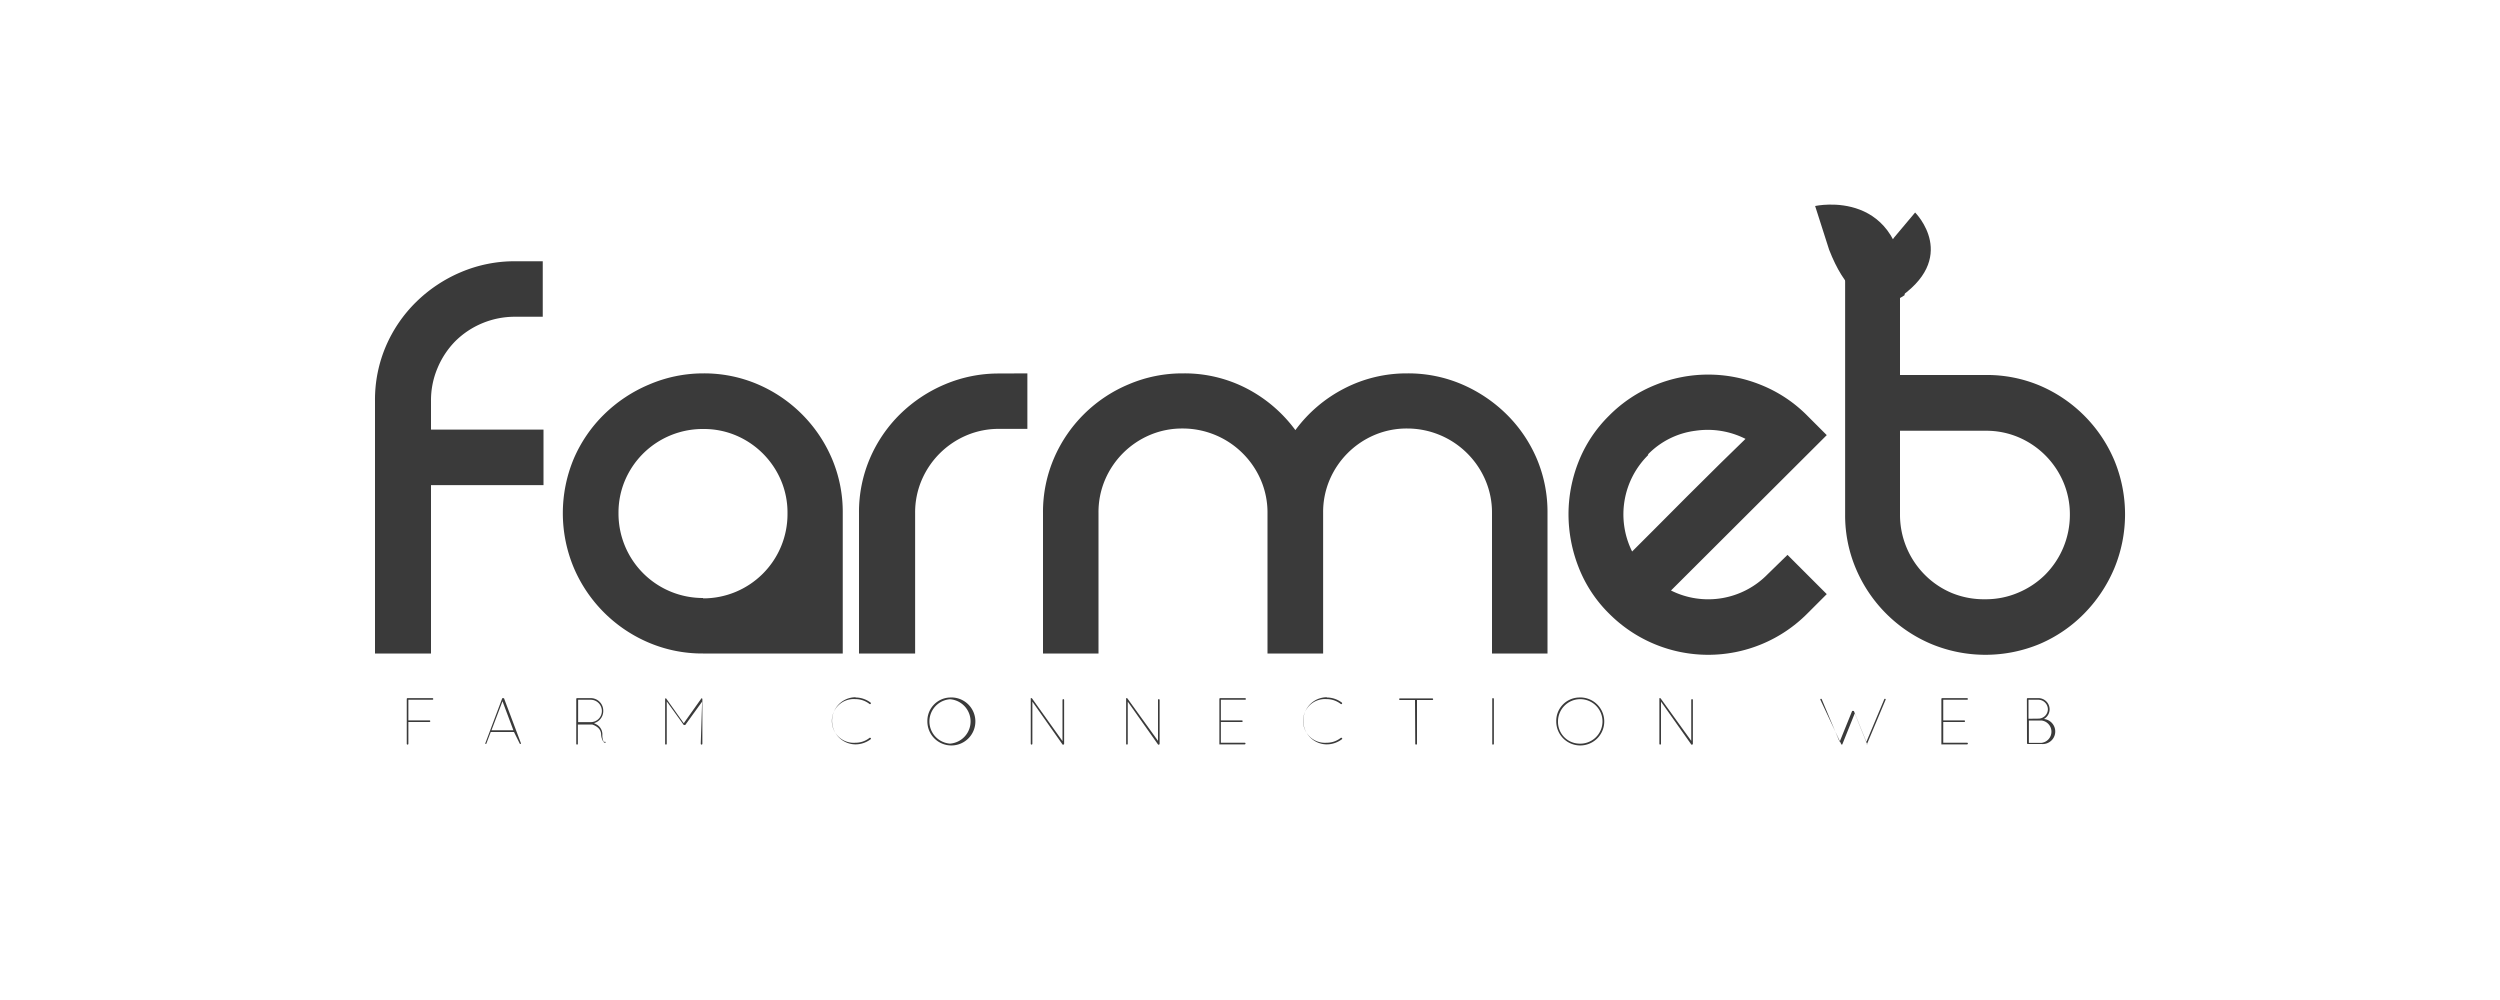 <svg id="Capa_1" data-name="Capa 1" xmlns="http://www.w3.org/2000/svg" viewBox="0 0 200 80"><defs><style>.cls-1{fill:none;}.cls-2{fill:#3a3a3a;}</style></defs><title>logos-clients</title><rect class="cls-1" width="200" height="80"/><path class="cls-2" d="M151.66,24c5.22-3.35,1.55-7,1.55-7l-1.68,2C148.63,23,151.66,24,151.66,24Z"/><path class="cls-2" d="M38.58,25.86a6.7,6.7,0,0,0-2.17,1.45A6.78,6.78,0,0,0,35,29.45a6.58,6.58,0,0,0-.52,2.62v2.3h9v4.44h-9V52.28H30V32.07a10.88,10.88,0,0,1,.87-4.37,11.08,11.08,0,0,1,2.42-3.54,11.51,11.51,0,0,1,3.59-2.39,11,11,0,0,1,4.34-.87h2.2v4.44h-2.2A6.75,6.75,0,0,0,38.58,25.86Z"/><path class="cls-2" d="M56.24,29.87a10.9,10.9,0,0,1,4.37.87,11.27,11.27,0,0,1,5.94,5.94,10.9,10.9,0,0,1,.87,4.37V52.28H56.24a10.93,10.93,0,0,1-4.34-.87,11.31,11.31,0,0,1-6-6,11.29,11.29,0,0,1,0-8.71,11.09,11.09,0,0,1,2.42-3.54,11.52,11.52,0,0,1,3.59-2.39A11,11,0,0,1,56.24,29.87Zm0,18A6.74,6.74,0,0,0,63,41.1v-.05a6.58,6.58,0,0,0-.52-2.62,6.78,6.78,0,0,0-3.59-3.59,6.58,6.58,0,0,0-2.62-.52A6.75,6.75,0,0,0,50,38.43a6.59,6.59,0,0,0-.52,2.62,6.75,6.75,0,0,0,6.79,6.79Z"/><path class="cls-2" d="M82.19,29.87v4.44H79.94a6.57,6.57,0,0,0-2.62.52,6.78,6.78,0,0,0-3.59,3.59,6.58,6.58,0,0,0-.52,2.62V52.28H68.72V41.05a10.89,10.89,0,0,1,.87-4.37A11.09,11.09,0,0,1,72,33.14a11.52,11.52,0,0,1,3.59-2.39,11,11,0,0,1,4.34-.87Z"/><path class="cls-2" d="M112.57,29.87a10.9,10.9,0,0,1,4.37.87,11.62,11.62,0,0,1,3.57,2.39,11.11,11.11,0,0,1,2.42,3.54,10.9,10.9,0,0,1,.87,4.37V52.28h-4.44V41.05a6.58,6.58,0,0,0-.52-2.62,6.8,6.8,0,0,0-1.45-2.15,6.8,6.8,0,0,0-4.81-2,6.58,6.58,0,0,0-2.62.52,6.78,6.78,0,0,0-3.59,3.59,6.58,6.58,0,0,0-.52,2.62V52.28H101.4V41.05a6.58,6.58,0,0,0-.52-2.62,6.8,6.8,0,0,0-1.45-2.15,6.8,6.8,0,0,0-4.82-2,6.58,6.58,0,0,0-2.62.52,6.78,6.78,0,0,0-3.59,3.59,6.59,6.59,0,0,0-.52,2.62V52.28H83.44V41.05a10.89,10.89,0,0,1,.87-4.37,11.2,11.2,0,0,1,6-5.94,10.94,10.94,0,0,1,4.34-.87,10.8,10.8,0,0,1,5.11,1.22,11.28,11.28,0,0,1,3.87,3.32,11.2,11.2,0,0,1,3.89-3.32A10.84,10.84,0,0,1,112.57,29.87Z"/><path class="cls-2" d="M143,44.39l3.14,3.14-1.55,1.55a11.18,11.18,0,0,1-15.87,0,10.62,10.62,0,0,1-2.44-3.72,11.63,11.63,0,0,1-.8-4.22,11.44,11.44,0,0,1,.8-4.19,10.68,10.68,0,0,1,2.44-3.69,10.93,10.93,0,0,1,3.72-2.47,11.21,11.21,0,0,1,8.43,0,10.94,10.94,0,0,1,3.72,2.47l1.55,1.55L133.68,47.24a6.64,6.64,0,0,0,7.73-1.3Zm-11.13-8a6.67,6.67,0,0,0-1.3,7.73l1.82-1.82L135,39.68l2.64-2.62,2-1.95a6.7,6.7,0,0,0-4-.65A6.42,6.42,0,0,0,131.83,36.36Z"/><path class="cls-2" d="M163.19,30.85a11.27,11.27,0,0,1,5.94,5.94,11.29,11.29,0,0,1,0,8.71,11.52,11.52,0,0,1-2.4,3.59,11.08,11.08,0,0,1-3.54,2.42,11.29,11.29,0,0,1-8.71,0,11.32,11.32,0,0,1-6-6,10.94,10.94,0,0,1-.87-4.34V21H152v9h6.79A10.9,10.9,0,0,1,163.19,30.85Zm-4.37,17.09a6.58,6.58,0,0,0,2.62-.52A6.78,6.78,0,0,0,163.59,46a6.8,6.8,0,0,0,2-4.81,6.58,6.58,0,0,0-.52-2.62,6.78,6.78,0,0,0-3.59-3.59,6.58,6.58,0,0,0-2.62-.52H152v6.74A6.8,6.8,0,0,0,154,46a6.68,6.68,0,0,0,2.17,1.45A6.75,6.75,0,0,0,158.82,47.94Z"/><path class="cls-2" d="M152.37,23.61c0-8.72-7.16-7.13-7.16-7.13l1.12,3.5C148.83,26.41,152.37,23.61,152.37,23.61Z"/><path class="cls-2" d="M32.54,55.92a.07.07,0,0,1,.06-.07h2a.07.07,0,0,1,.06.07.06.06,0,0,1-.06.06H32.67v1.65h1.69a.06.06,0,0,1,.06.06.06.06,0,0,1-.06.07H32.67V59.5a.07.07,0,0,1-.07.07.07.07,0,0,1-.06-.07Z"/><path class="cls-2" d="M41.12,58.56H39.26l-.36.95a.06.06,0,0,1-.06,0h0a.07.07,0,0,1,0-.09l1.34-3.56a.06.06,0,0,1,.07,0,.08.08,0,0,1,.07,0l1.34,3.56a.07.07,0,0,1,0,.09h0a.09.09,0,0,1-.07,0Zm-1.8-.14h1.75l-.87-2.32Z"/><path class="cls-2" d="M48.09,58.77a.74.74,0,0,0-.27-.57,1.34,1.34,0,0,0-.45-.24l-.14,0h-1V59.5a.07.07,0,0,1-.06.07.07.07,0,0,1-.07-.07V55.92a.07.07,0,0,1,.07-.07h1.09a1,1,0,0,1,1,1,1,1,0,0,1-.74,1l.19.1a.9.9,0,0,1,.48.8,1.31,1.31,0,0,0,.08.54c0,.07.07.06.08.06h0a.07.07,0,0,1,.08,0,.06.06,0,0,1,0,.08h0a.23.23,0,0,1-.19-.14A1.2,1.2,0,0,1,48.09,58.77Zm-.83-1h0a.89.89,0,0,0,.89-.89.9.9,0,0,0-.9-.9h-1v1.79Z"/><path class="cls-2" d="M56.17,56.13,54.82,58l-.06,0h0a.07.07,0,0,1-.06,0l-1.36-1.89V59.5a.07.07,0,0,1-.06.07.07.07,0,0,1-.07-.07V55.93a.07.07,0,0,1,.07-.07h0l0,0,1.42,2,1.42-2,0,0h0a.07.07,0,0,1,.07.07V59.5a.07.07,0,0,1-.07.07.07.07,0,0,1-.06-.07Z"/><path class="cls-2" d="M68.45,55.8a2,2,0,0,1,1.2.41.07.07,0,0,1,0,.1.07.07,0,0,1-.1,0,1.82,1.82,0,0,0-1.12-.38,1.75,1.75,0,1,0,0,3.49,1.81,1.81,0,0,0,1.12-.38.07.07,0,0,1,.1,0,.06.06,0,0,1,0,.1,2,2,0,0,1-1.2.41,1.88,1.88,0,1,1,0-3.77Z"/><path class="cls-2" d="M76,55.8a1.92,1.92,0,1,1-1.81,1.91A1.87,1.87,0,0,1,76,55.8Zm0,3.69a1.78,1.78,0,0,0,0-3.55,1.78,1.78,0,0,0,0,3.55Z"/><path class="cls-2" d="M82.59,56.13V59.5a.07.07,0,0,1-.06.07.07.07,0,0,1-.07-.07V55.93a.09.09,0,0,1,0-.06.07.07,0,0,1,.1,0L85,59.29V56a.07.07,0,0,1,.07-.07.07.07,0,0,1,.06.07V59.5a.07.07,0,0,1-.06.07.07.07,0,0,1-.06,0h0Z"/><path class="cls-2" d="M90.22,56.13V59.5a.07.07,0,0,1-.06.07.07.07,0,0,1-.07-.07V55.93a.09.09,0,0,1,0-.06.07.07,0,0,1,.1,0l2.45,3.4V56a.07.07,0,0,1,.07-.07.07.07,0,0,1,.06.07V59.5a.07.07,0,0,1-.06.07.07.07,0,0,1-.06,0h0Z"/><path class="cls-2" d="M97.61,59.57h0a.06.06,0,0,1-.06-.07V55.92a.07.07,0,0,1,.06-.07h2a.07.07,0,0,1,.06.07.06.06,0,0,1-.06.06H97.67v1.65h1.68a.06.06,0,0,1,.06.06.06.06,0,0,1-.06.07H97.67v1.66h1.91a.06.06,0,0,1,.06.06.07.07,0,0,1-.06.07h-2Z"/><path class="cls-2" d="M106.15,55.8a2,2,0,0,1,1.2.41.07.07,0,0,1,0,.1.07.07,0,0,1-.1,0,1.82,1.82,0,0,0-1.12-.38,1.75,1.75,0,1,0,0,3.49,1.81,1.81,0,0,0,1.12-.38.07.07,0,0,1,.1,0,.06.06,0,0,1,0,.1,2,2,0,0,1-1.2.41,1.88,1.88,0,1,1,0-3.77Z"/><path class="cls-2" d="M113.2,56H112a.07.07,0,0,1-.07-.06.07.07,0,0,1,.07-.07h2.58a.07.07,0,0,1,.07.07.06.06,0,0,1-.07.06h-1.22V59.5a.07.07,0,0,1-.07.07.07.07,0,0,1-.07-.07Z"/><path class="cls-2" d="M119.38,55.92a.06.06,0,0,1,.07-.07.07.07,0,0,1,.06.07V59.5a.07.07,0,0,1-.06.07.06.06,0,0,1-.07-.07Z"/><path class="cls-2" d="M126.31,55.8a1.92,1.92,0,1,1-1.81,1.91A1.87,1.87,0,0,1,126.31,55.8Zm0,3.69a1.78,1.78,0,1,0-1.67-1.78A1.74,1.74,0,0,0,126.31,59.49Z"/><path class="cls-2" d="M132.88,56.13V59.5a.07.07,0,0,1-.06.07.07.07,0,0,1-.07-.07V55.93a.09.09,0,0,1,0-.06.07.07,0,0,1,.1,0l2.45,3.4V56a.07.07,0,0,1,.07-.07.07.07,0,0,1,.06.07V59.5a.07.07,0,0,1-.06.07.07.07,0,0,1-.06,0h0Z"/><path class="cls-2" d="M149.38,59.56a.05.05,0,0,1,0,0l-1-2.49-1,2.49a.06.06,0,0,1,0,0h-.07a0,0,0,0,1,0,0L145.64,56a.06.06,0,0,1,0-.08.07.07,0,0,1,.09,0l1.44,3.43,1-2.47a.07.07,0,0,1,.07,0,.08.08,0,0,1,.07,0l1,2.47,1.44-3.43a.07.07,0,0,1,.09,0,.06.06,0,0,1,0,.08l-1.5,3.57,0,0h-.07Z"/><path class="cls-2" d="M155.37,59.57h0a.06.06,0,0,1-.06-.07V55.92a.07.07,0,0,1,.06-.07h2a.07.07,0,0,1,.06.07.06.06,0,0,1-.06.06h-1.91v1.65h1.68a.06.06,0,0,1,.06.06.06.06,0,0,1-.06.07h-1.68v1.66h1.91a.06.06,0,0,1,.06.06.07.07,0,0,1-.06.07h-2Z"/><path class="cls-2" d="M162.15,55.92a.07.07,0,0,1,.07-.07h.85a.9.9,0,0,1,.9.89.89.89,0,0,1-.46.78,1,1,0,0,1-.19,2h-1.09a.07.07,0,0,1-.07-.07Zm.92,1.57a.76.76,0,0,0,.76-.75.77.77,0,0,0-.76-.76h-.79V57.5Zm.24,1.94a.9.9,0,0,0,0-1.79h-1v1.79Z"/></svg>